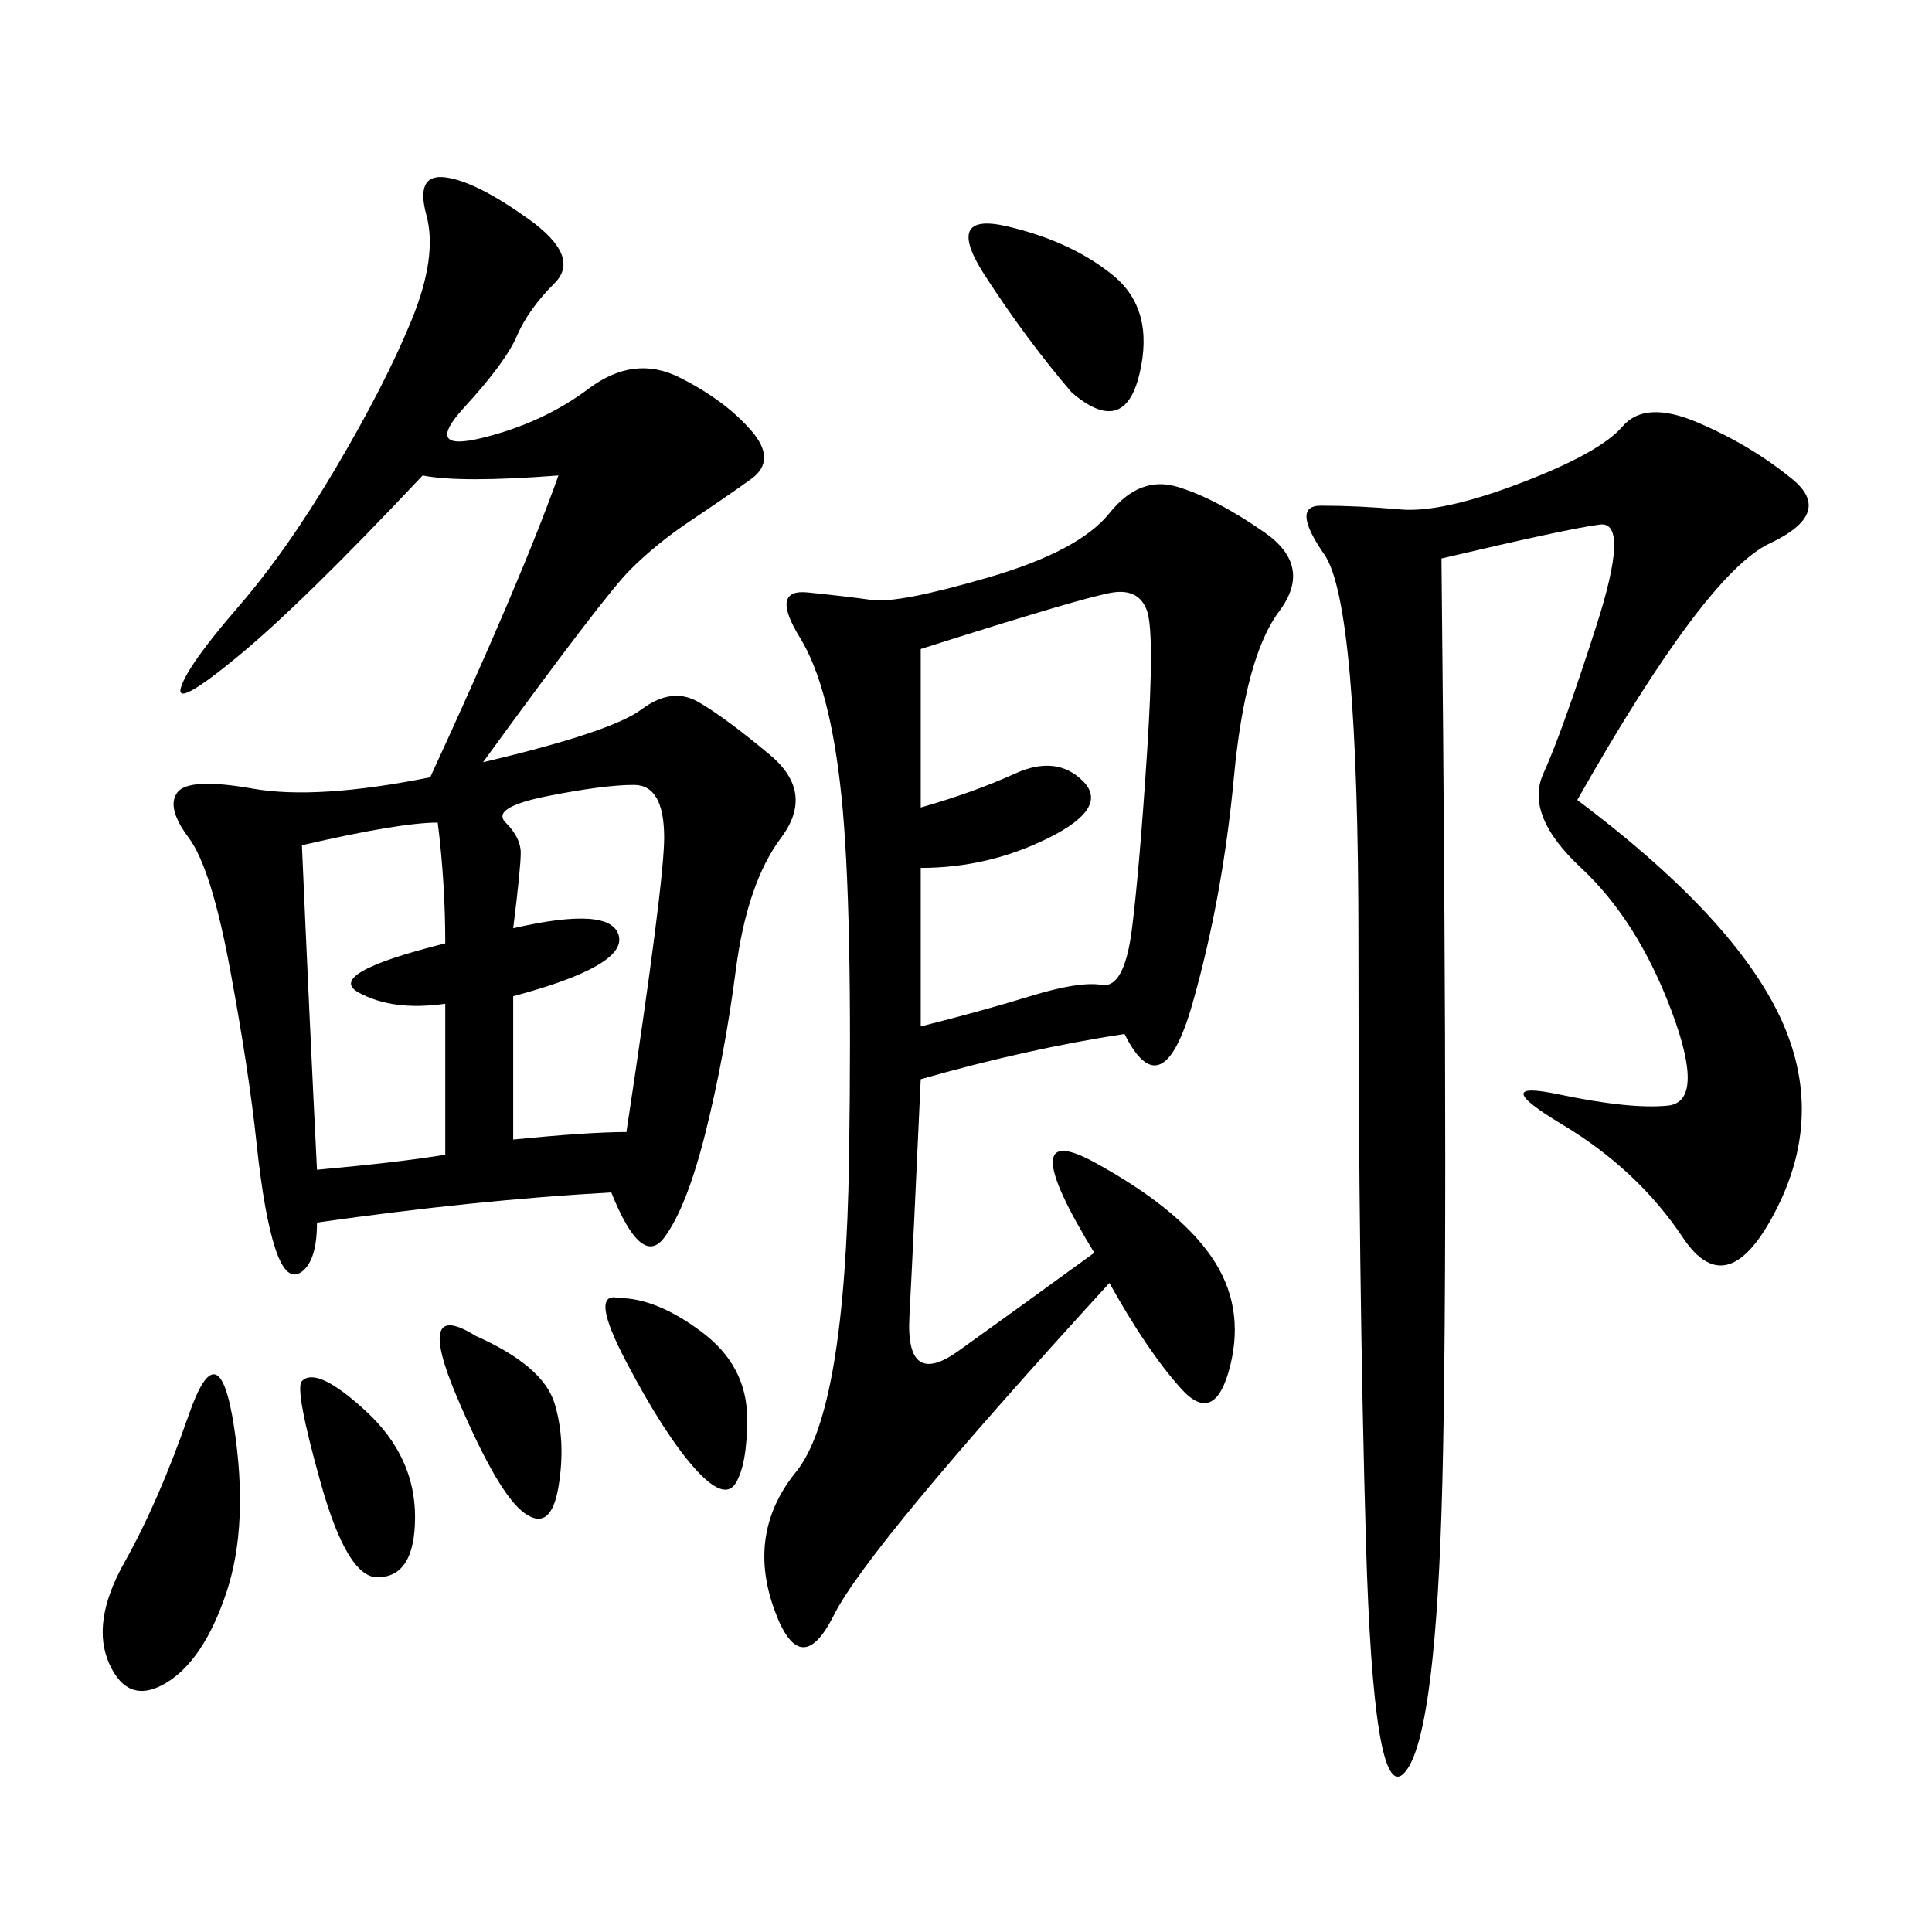 <svg xmlns="http://www.w3.org/2000/svg" xmlns:xlink="http://www.w3.org/1999/xlink" width="300" height="300"><path d="M75 118.36Q94.92 113.67 99.61 110.16Q104.30 106.64 108.40 108.98Q112.50 111.33 119.53 117.19Q126.56 123.05 121.29 130.08Q116.02 137.11 114.26 150.59Q112.50 164.06 109.57 175.78Q106.64 187.50 103.13 192.19Q99.61 196.88 94.92 185.16L94.92 185.16Q73.83 186.33 49.22 189.84L49.22 189.84Q49.22 195.70 46.88 197.46Q44.53 199.22 42.77 193.95Q41.02 188.67 39.84 177.54Q38.67 166.41 35.74 150.59Q32.81 134.77 29.30 130.08Q25.78 125.39 27.54 123.05Q29.30 120.70 39.26 122.46Q49.22 124.22 66.80 120.70L66.80 120.70Q80.86 90.23 86.72 73.83L86.72 73.83Q71.48 75 65.63 73.83L65.63 73.83Q46.88 93.75 36.91 101.95Q26.95 110.16 28.13 106.64Q29.30 103.13 36.91 94.34Q44.53 85.55 52.15 72.66Q59.77 59.77 63.87 49.80Q67.97 39.84 66.21 33.40Q64.45 26.95 69.14 27.54Q73.83 28.13 82.03 33.98Q90.23 39.84 86.13 43.95Q82.03 48.05 80.27 52.15Q78.52 56.25 72.07 63.28Q65.63 70.31 75 67.97Q84.38 65.63 91.41 60.35Q98.44 55.08 105.47 58.59Q112.50 62.11 116.60 66.80Q120.70 71.48 116.60 74.41Q112.50 77.34 107.23 80.86Q101.95 84.38 97.85 88.48Q93.75 92.58 75 118.36L75 118.36ZM174.61 160.55Q159.38 162.89 142.97 167.58L142.97 167.58Q141.80 193.36 141.21 204.49Q140.63 215.63 148.83 209.77Q157.03 203.91 169.92 194.53L169.92 194.53Q157.03 173.44 169.92 180.47Q182.81 187.50 188.09 195.12Q193.36 202.73 191.02 212.11Q188.67 221.48 183.40 215.63Q178.13 209.77 172.27 199.22L172.27 199.22Q134.77 240.23 129.49 250.78Q124.22 261.33 120.12 249.61Q116.02 237.89 123.63 228.52Q131.25 219.14 131.84 179.88Q132.42 140.63 130.66 123.63Q128.91 106.64 124.22 99.02Q119.53 91.41 125.39 91.99Q131.25 92.58 135.35 93.16Q139.45 93.75 153.52 89.65Q167.58 85.55 172.27 79.69Q176.95 73.83 182.81 75.59Q188.67 77.34 196.29 82.62Q203.91 87.89 198.63 94.92Q193.36 101.95 191.60 120.70Q189.84 139.45 185.16 155.86Q180.47 172.27 174.61 160.55L174.61 160.55ZM244.92 124.22Q268.36 141.80 275.98 157.03Q283.59 172.27 275.98 187.50Q268.36 202.73 261.33 192.19Q254.30 181.64 242.58 174.61Q230.86 167.58 241.99 169.92Q253.13 172.27 258.98 171.68Q264.84 171.09 259.57 157.03Q254.30 142.97 245.51 134.77Q236.72 126.56 239.65 120.12Q242.58 113.67 247.85 97.27Q253.13 80.86 248.44 81.45Q243.75 82.03 223.83 86.72L223.83 86.72Q225 199.22 223.83 234.96Q222.66 270.70 217.97 275.39Q213.28 280.08 212.11 239.65Q210.94 199.22 210.94 146.48L210.94 146.48Q210.94 93.75 205.66 86.13Q200.39 78.52 205.08 78.52L205.08 78.52Q210.94 78.52 217.38 79.10Q223.83 79.69 236.13 75Q248.44 70.31 251.95 66.21Q255.47 62.11 263.67 65.63Q271.88 69.14 278.32 74.41Q284.77 79.69 274.80 84.38Q264.84 89.06 244.92 124.22L244.92 124.22ZM142.97 134.77L142.97 159.38Q152.34 157.03 159.96 154.69Q167.58 152.34 171.09 152.93Q174.61 153.52 175.78 144.14Q176.95 134.77 178.13 116.60Q179.30 98.44 178.13 94.92Q176.95 91.41 172.85 91.99Q168.75 92.58 142.97 100.78L142.97 100.78L142.97 125.39Q151.17 123.05 157.62 120.12Q164.06 117.19 168.16 121.29Q172.27 125.39 162.89 130.08Q153.52 134.77 142.97 134.77L142.97 134.77ZM46.88 131.25Q48.05 158.20 49.22 181.64L49.22 181.64Q62.11 180.47 69.14 179.30L69.14 179.30L69.14 155.86Q60.94 157.03 55.66 154.10Q50.39 151.17 69.14 146.48L69.14 146.48Q69.14 137.11 67.97 127.73L67.97 127.73Q62.11 127.73 46.88 131.25L46.88 131.25ZM79.69 144.14Q94.92 140.63 96.09 145.31Q97.27 150 79.69 154.69L79.69 154.69L79.69 176.95Q91.41 175.78 97.27 175.78L97.27 175.78Q103.13 137.11 103.13 130.08L103.13 130.08Q103.13 121.88 98.44 121.88L98.44 121.88Q93.75 121.88 84.96 123.63Q76.17 125.39 78.52 127.73Q80.86 130.08 80.86 132.42L80.86 132.42Q80.86 134.77 79.69 144.14L79.69 144.14ZM36.33 221.48Q38.67 236.72 35.16 247.27Q31.64 257.81 25.78 261.33Q19.92 264.84 16.99 258.40Q14.06 251.95 19.34 242.58Q24.61 233.20 29.30 219.73Q33.98 206.25 36.33 221.48L36.33 221.48ZM166.41 60.94Q159.38 52.73 152.93 42.77Q146.48 32.81 156.45 35.16Q166.41 37.50 172.85 42.77Q179.30 48.05 176.95 58.01Q174.61 67.97 166.41 60.94L166.41 60.94ZM96.09 201.56Q101.95 201.56 108.98 206.84Q116.02 212.11 116.02 220.31L116.02 220.31Q116.02 227.34 114.26 230.27Q112.50 233.20 107.81 227.93Q103.13 222.66 97.27 211.52Q91.41 200.39 96.09 201.56L96.09 201.56ZM46.88 214.45Q49.22 212.11 56.84 219.14Q64.45 226.17 64.45 235.55L64.45 235.55Q64.45 244.92 58.59 244.92L58.59 244.92Q53.91 244.92 49.80 230.27Q45.70 215.63 46.88 214.45L46.88 214.45ZM73.83 207.42Q84.38 212.11 86.13 217.97Q87.89 223.83 86.72 230.86Q85.55 237.89 81.45 234.96Q77.34 232.03 70.90 216.80Q64.45 201.56 73.83 207.42L73.83 207.42Z"/></svg>
